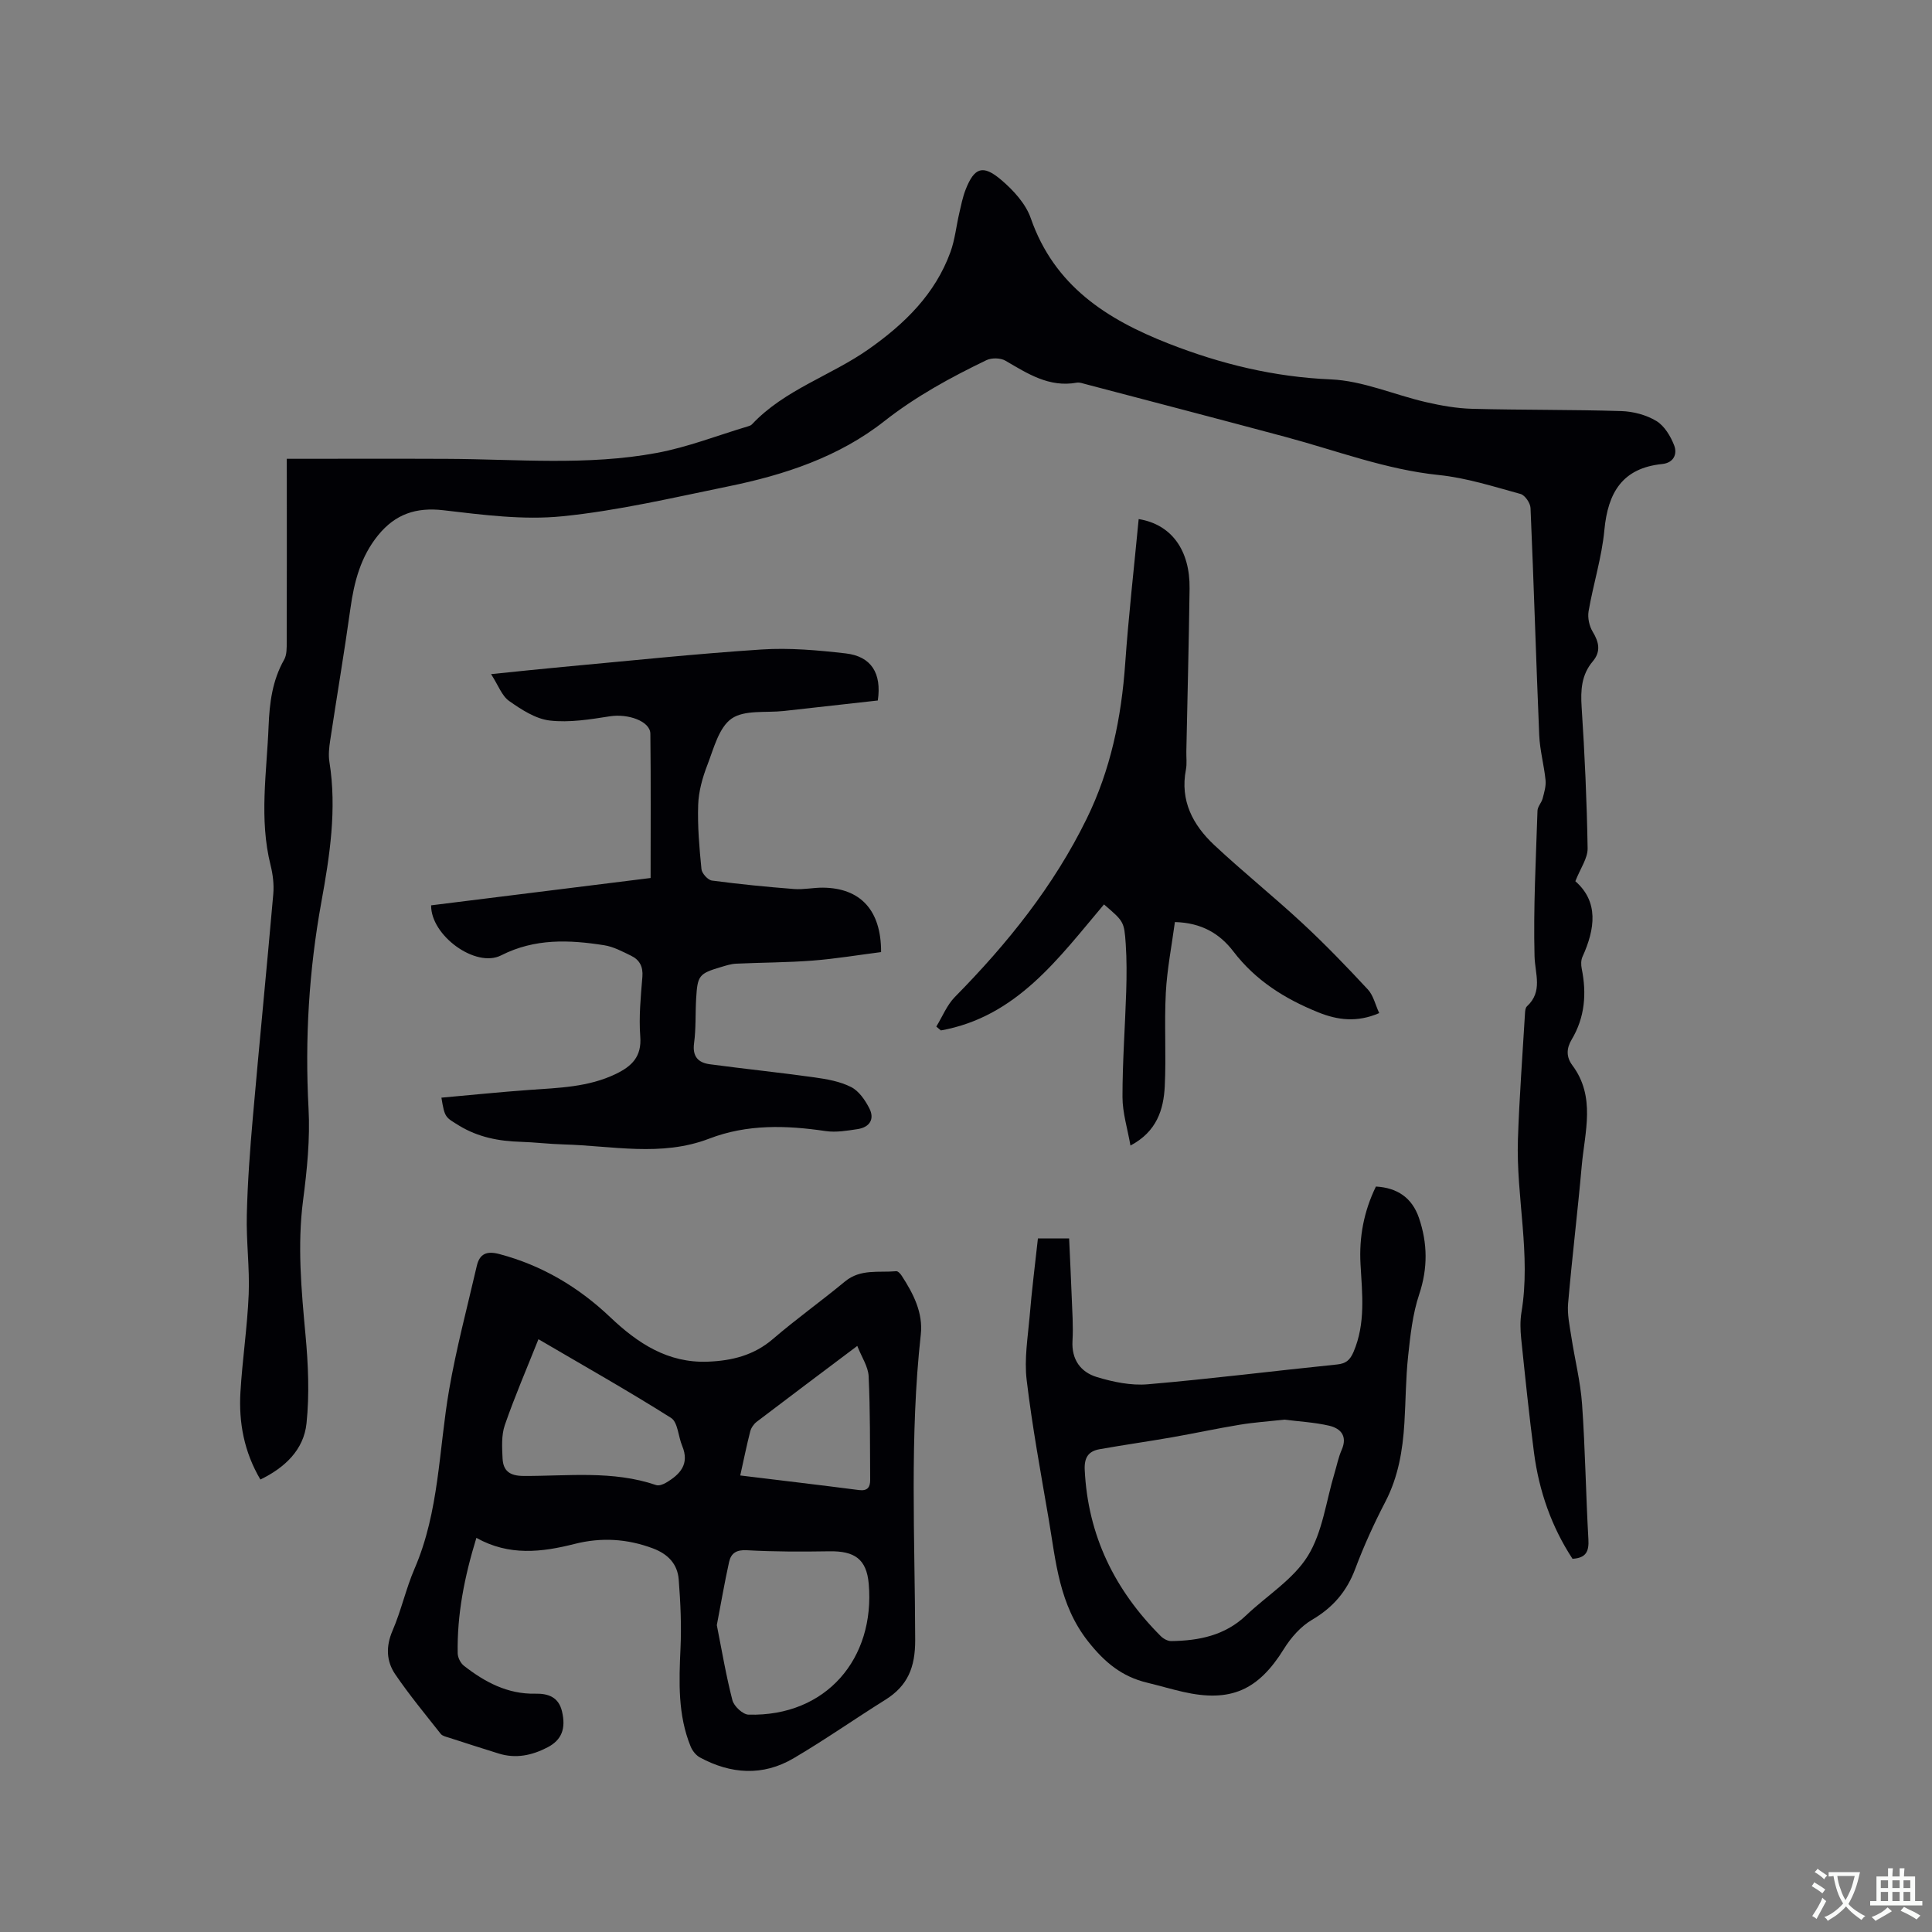 <svg enable-background="new 0 0 400 400" viewBox="0 0 400 400" xmlns="http://www.w3.org/2000/svg"><rect x="0" y="0" width="400" height="400" fill="#808080" stroke="none"/><g fill="#010105"><path d="m59.37 94.99c11.39 0 22.27-.04 33.16.01 14.51.06 29.08 1.45 43.46-1.23 6.4-1.19 12.57-3.62 18.84-5.49.3-.09.64-.2.85-.42 6.77-7.21 16.35-10.06 24.2-15.59 7.43-5.24 13.73-11.37 16.9-20.09.93-2.56 1.2-5.35 1.82-8.02.38-1.65.71-3.33 1.32-4.9 1.8-4.59 3.57-5.26 7.4-1.99 2.5 2.13 5.05 4.91 6.09 7.91 4.86 13.96 15.63 20.9 28.55 25.96 10.86 4.25 21.83 6.91 33.58 7.41 6.61.28 13.08 3.18 19.66 4.7 3.16.73 6.42 1.31 9.66 1.39 10.28.27 20.56.15 30.83.47 2.46.08 5.16.79 7.24 2.05 1.66 1 2.94 3.13 3.68 5.03.7 1.79-.06 3.63-2.47 3.88-8.26.84-11.24 5.93-11.97 13.66-.53 5.66-2.3 11.19-3.27 16.82-.23 1.35.14 3.07.85 4.24 1.31 2.16 1.73 4.1.03 6.12-2.37 2.8-2.55 5.97-2.32 9.5.64 9.73 1.08 19.48 1.24 29.23.03 2.06-1.5 4.14-2.54 6.81 4.83 4.23 4.13 9.81 1.47 15.65-.32.7-.31 1.68-.15 2.46 1.04 5.15.66 10.08-2.09 14.68-1.08 1.81-1.15 3.58.15 5.32 4.88 6.54 2.57 13.79 1.94 20.82-.84 9.5-2 18.97-2.82 28.47-.2 2.25.31 4.59.66 6.86.71 4.68 1.9 9.32 2.23 14.02.66 9.3.78 18.64 1.31 27.95.14 2.46-.42 3.89-3.29 4.05-4.33-6.6-6.93-14.01-7.97-21.95-1.03-7.88-1.84-15.79-2.66-23.69-.18-1.77-.23-3.63.06-5.38 2.01-12-1.13-23.89-.73-35.84.29-8.67.95-17.34 1.46-26 .03-.52.07-1.21.4-1.51 3.35-3.1 1.68-6.68 1.58-10.39-.26-10.03.29-20.08.61-30.12.03-.86.84-1.66 1.07-2.54.32-1.24.72-2.55.6-3.78-.31-3.12-1.18-6.2-1.31-9.31-.66-15.68-1.12-31.36-1.8-47.03-.04-1.04-1.15-2.67-2.07-2.92-5.58-1.53-11.18-3.33-16.9-3.92-10.98-1.13-21.17-5.05-31.68-7.87-13.8-3.7-27.62-7.31-41.44-10.94-.61-.16-1.28-.42-1.87-.31-5.72 1.03-10.16-1.87-14.75-4.55-1.01-.59-2.85-.63-3.92-.12-7.43 3.58-14.61 7.49-21.19 12.66-9.41 7.4-20.66 11.11-32.27 13.48-11.41 2.33-22.81 5.03-34.36 6.19-8.1.82-16.47-.3-24.64-1.25-5.67-.66-9.94.82-13.47 5.13-3.63 4.44-5 9.66-5.77 15.21-1.27 9.13-2.82 18.21-4.19 27.33-.22 1.45-.39 2.99-.16 4.42 1.57 9.82.07 19.47-1.67 29.05-2.57 14.15-3.42 28.33-2.65 42.71.34 6.3-.31 12.73-1.13 19.01-1.21 9.35-.36 18.57.5 27.87.56 6.07.84 12.28.21 18.32-.57 5.46-4.45 9.16-9.55 11.63-3.37-5.71-4.5-11.78-4.13-18.09.4-6.77 1.43-13.5 1.71-20.27.22-5.47-.53-10.97-.39-16.44.16-6.74.66-13.48 1.25-20.2 1.35-15.41 2.88-30.81 4.23-46.22.17-1.96-.08-4.05-.56-5.97-2.4-9.58-.79-19.19-.41-28.8.19-4.79.77-9.44 3.21-13.74.58-1.01.54-2.45.54-3.7.04-11.24.02-22.48.02-33.72-.01-1.16-.01-2.31-.01-4.18z"/><path d="m98.63 318.4c-2.49 8.11-4.01 15.87-3.87 23.88.01.89.59 2.05 1.28 2.59 4.33 3.39 9.06 5.91 14.78 5.79 2.7-.06 4.83.71 5.53 3.64.86 3.58-.06 5.94-2.97 7.46-3.21 1.67-6.56 2.4-10.13 1.29-3.44-1.07-6.87-2.17-10.29-3.28-.6-.19-1.36-.35-1.71-.79-3.2-4.06-6.51-8.06-9.42-12.33-1.85-2.72-1.97-5.77-.56-9.04 1.8-4.17 2.77-8.69 4.57-12.86 5.11-11.83 5-24.6 7.14-36.98 1.49-8.63 3.76-17.12 5.73-25.66.59-2.56 2.07-3.16 4.68-2.47 8.83 2.34 16.39 6.84 22.95 13.07 5.7 5.41 11.93 9.53 20.21 9.21 4.97-.19 9.53-1.3 13.48-4.7 4.82-4.14 10.02-7.85 14.91-11.9 3.22-2.67 7.01-1.8 10.62-2.13.35-.03.87.53 1.13.94 2.41 3.7 4.45 7.67 3.95 12.17-2.33 21.05-1.21 42.17-1.16 63.26.01 5.67-1.55 9.47-6.19 12.37-6.37 3.98-12.53 8.31-19 12.11-6.36 3.74-12.98 3.28-19.38-.18-.81-.44-1.55-1.37-1.91-2.24-2.69-6.57-2.42-13.44-2.11-20.36.22-4.73 0-9.51-.37-14.24-.25-3.19-2.19-5.26-5.33-6.44-5.35-2.01-10.72-2.32-16.21-.93-6.79 1.72-13.54 2.55-20.35-1.25zm49.78 18.07c1.01 5.07 1.89 10.37 3.23 15.55.32 1.24 2.16 2.95 3.33 2.98 16.12.43 26.24-11.66 24.89-27.1-.45-5.14-2.96-6.8-8.13-6.72-5.69.09-11.4.1-17.09-.22-2.18-.13-3.29.62-3.69 2.43-.93 4.19-1.65 8.43-2.54 13.08zm-36.93-59.2c-2.45 6.16-4.93 11.89-6.96 17.77-.73 2.11-.58 4.6-.47 6.89.12 2.58 1.45 3.64 4.35 3.65 9.17.04 18.46-1.18 27.45 1.89.56.19 1.43-.13 2.01-.47 2.93-1.72 4.96-3.86 3.38-7.64-.82-1.95-.89-4.9-2.31-5.8-8.86-5.6-18-10.75-27.45-16.29zm41.78 28.21c8.45 1.03 16.52 1.98 24.58 3.02 1.78.23 2.33-.61 2.32-2.1-.05-7.16.02-14.33-.32-21.48-.1-2-1.45-3.95-2.35-6.26-7.35 5.53-14.11 10.59-20.83 15.71-.61.47-1.15 1.26-1.34 2.01-.73 2.85-1.31 5.73-2.06 9.1z"/><path d="m91.39 227.26c6.19-.55 12.17-1.17 18.16-1.6 6.12-.44 12.27-.56 17.97-3.32 3.29-1.59 5.36-3.57 5.04-7.73-.31-4.09.1-8.26.44-12.38.17-2.12-.6-3.52-2.35-4.36-1.79-.87-3.64-1.87-5.57-2.17-7.26-1.14-14.37-1.44-21.33 2.1-5.26 2.67-14.57-4.1-14.49-10.36 15.05-1.88 30.14-3.76 45.44-5.66 0-10.18.07-20.03-.05-29.87-.03-2.61-4.64-4.19-8.36-3.61-4.11.64-8.38 1.35-12.45.88-2.95-.34-5.89-2.26-8.43-4.05-1.51-1.06-2.24-3.24-3.74-5.56 5.65-.57 10.25-1.07 14.85-1.49 13.71-1.26 27.41-2.71 41.15-3.61 5.77-.38 11.65.15 17.42.81 5.3.61 7.48 4.1 6.65 9.75-6.43.72-12.94 1.44-19.45 2.17-3.68.41-8.14-.28-10.82 1.58-2.64 1.84-3.7 6.19-5.02 9.61-1.01 2.61-1.81 5.47-1.9 8.24-.15 4.43.24 8.9.68 13.32.09.88 1.33 2.25 2.17 2.36 5.64.75 11.31 1.31 16.98 1.75 1.99.16 4.01-.3 6.02-.28 7.7.08 12.05 4.62 12.02 13.34-4.64.59-9.4 1.39-14.18 1.76-5.27.41-10.57.39-15.86.64-1.04.05-2.08.39-3.09.69-4.57 1.36-4.88 1.73-5.16 6.55-.18 3.07-.02 6.17-.43 9.21-.38 2.78.87 4.05 3.25 4.37 7.22.97 14.47 1.71 21.68 2.72 2.59.36 5.3.84 7.58 2 1.61.81 2.9 2.7 3.77 4.39 1.16 2.26.06 3.94-2.42 4.32-2.18.33-4.46.72-6.6.41-8.18-1.21-16.26-1.46-24.12 1.56-9.94 3.82-20.09 1.47-30.17 1.2-2.96-.08-5.92-.45-8.88-.54-4.5-.13-8.75-.94-12.7-3.33-2.89-1.79-3.01-1.61-3.7-5.81z"/><path d="m214.89 256.4h6.46c.18 4.01.38 7.99.53 11.97.11 3.07.35 6.16.17 9.22-.23 3.92 1.7 6.5 5.06 7.52 3.37 1.02 7.08 1.79 10.53 1.49 13.08-1.12 26.12-2.77 39.19-4.1 1.87-.19 2.69-.95 3.4-2.59 2.54-5.92 1.79-12.06 1.45-18.18-.31-5.6.68-10.92 3.19-16.07 4.46.25 7.48 2.35 8.9 6.47 1.8 5.25 1.87 10.42.06 15.85-1.36 4.06-1.83 8.46-2.29 12.75-.5 4.63-.49 9.31-.78 13.97-.35 5.63-1.27 11.08-3.93 16.21-2.34 4.5-4.46 9.15-6.24 13.9-1.76 4.69-4.62 8.02-8.96 10.56-2.32 1.36-4.35 3.67-5.79 5.99-5.32 8.59-11.05 11.18-20.96 8.91-2.47-.57-4.91-1.29-7.38-1.89-5.21-1.25-8.78-4.18-12.22-8.54-6.01-7.63-6.66-16.48-8.15-25.27-1.64-9.6-3.42-19.2-4.57-28.86-.52-4.32.24-8.82.62-13.22.43-5.27 1.1-10.52 1.71-16.09zm51.02 37.52c-3.21.36-6.26.56-9.26 1.06-4.69.77-9.33 1.78-14.01 2.6-4.99.87-10.02 1.58-15.01 2.47-2.26.41-3.17 1.69-3.05 4.25.65 13.62 6.22 24.91 15.73 34.43.54.54 1.44 1.05 2.17 1.04 5.74-.08 11.14-1.15 15.52-5.33 4.29-4.09 9.74-7.42 12.76-12.28 3.07-4.95 3.79-11.36 5.53-17.13.49-1.62.81-3.31 1.49-4.85 1.24-2.84-.17-4.43-2.58-5-3.06-.71-6.25-.87-9.29-1.26z"/><path d="m235.75 107.47c6.78 1.09 10.64 6.43 10.54 14.38-.15 11.23-.44 22.46-.67 33.69-.03 1.27.15 2.58-.09 3.81-1.24 6.42 1.44 11.45 5.85 15.59 5.94 5.56 12.31 10.67 18.28 16.21 4.71 4.37 9.18 9.01 13.55 13.72 1.13 1.22 1.53 3.13 2.34 4.88-4.56 1.97-8.58 1.48-12.65-.17-6.88-2.78-12.94-6.57-17.54-12.59-2.78-3.64-6.53-5.94-12.11-6.09-.65 4.87-1.62 9.74-1.88 14.64-.34 6.44.1 12.93-.22 19.37-.24 4.86-1.68 9.4-7.1 12.26-.62-3.54-1.65-6.79-1.65-10.04-.01-7.29.54-14.58.77-21.87.1-3.28.12-6.57-.1-9.83-.32-4.66-.42-4.66-4.5-8.18-9.41 11.14-18.09 23.28-33.77 26.09-.32-.27-.64-.53-.95-.8 1.27-2.06 2.2-4.46 3.86-6.14 10.85-11.01 20.43-22.92 27.27-36.88 4.98-10.15 7.19-20.93 7.98-32.14.7-9.92 1.83-19.81 2.79-29.91z"/></g><path d="m377.9 391.2c-.2.3-.4.5-.6.8-.7-.6-1.4-1-2.2-1.5.2-.3.4-.5.5-.8.6.4 1.4.8 2.3 1.5zm-1.8 6.1c-.2-.2-.5-.4-.9-.6.4-.6.8-1.2 1.2-1.9s.7-1.3.9-1.9c.3.3.5.5.8.7-.7 1.3-1.4 2.6-2 3.7zm2.2-9c-.3.3-.5.5-.6.8-.6-.6-1.3-1.1-2-1.5.3-.3.5-.5.6-.7.6.5 1.3.9 2 1.4zm.3.2v-.9h2 4.5c-.3 1.3-.6 2.5-1 3.6s-.9 2.1-1.4 3c.4.5 1 1 1.6 1.4s1.2.8 1.9 1.1c-.3.2-.5.4-.8.8-.4-.3-1-.7-1.6-1.2s-1.2-1.1-1.6-1.6c-.5.6-1.1 1.1-1.7 1.6s-1.4.9-2.1 1.4c-.1-.3-.3-.5-.7-.8.6-.2 1.2-.5 1.9-1s1.4-1.1 2-1.8c-.5-.8-.9-1.6-1.2-2.5s-.6-2-.8-3.2c-.4.1-.7.1-1 .1zm2.5 2.7c.3 1 .7 1.7 1 2.2.3-.5.6-1.1 1-2s.6-1.9.9-3h-3.2-.4c.1.9.3 1.8.7 2.8z" fill="#fafbfa"/><path d="m396.5 388.5v1.5 3.6h1.5v.9c-.4 0-1 0-1.7 0h-7.9c-.5 0-.9 0-1.2 0v-.9h1.3v-3.5c0-.7 0-1.2 0-1.6h2.4c0-.8 0-1.4 0-1.7h1c0 .3-.1.8-.1 1.7h1.5c0-.8 0-1.4 0-1.7h1c0 .3-.1.9-.1 1.7zm-8.2 9.2c-.2-.3-.5-.5-.8-.8.8-.3 1.4-.6 1.9-.9s1-.7 1.4-1.1c.3.3.6.5.9.8-1.6 1-2.8 1.6-3.4 2zm2.6-6.8v-1.6h-1.5v1.6zm0 2.7v-1.9h-1.5v1.9zm2.4-2.7v-1.6h-1.5v1.6zm0 2.7v-1.9h-1.5v1.9zm.2 2 .7-.8c.4.2.9.5 1.6.8s1.3.7 1.8 1c-.3.3-.5.5-.8.8-.4-.3-1.5-1-3.3-1.8zm2-4.7v-1.6h-1.4v1.6zm0 2.7v-1.9h-1.4v1.9z" fill="#fafbfa"/></svg>